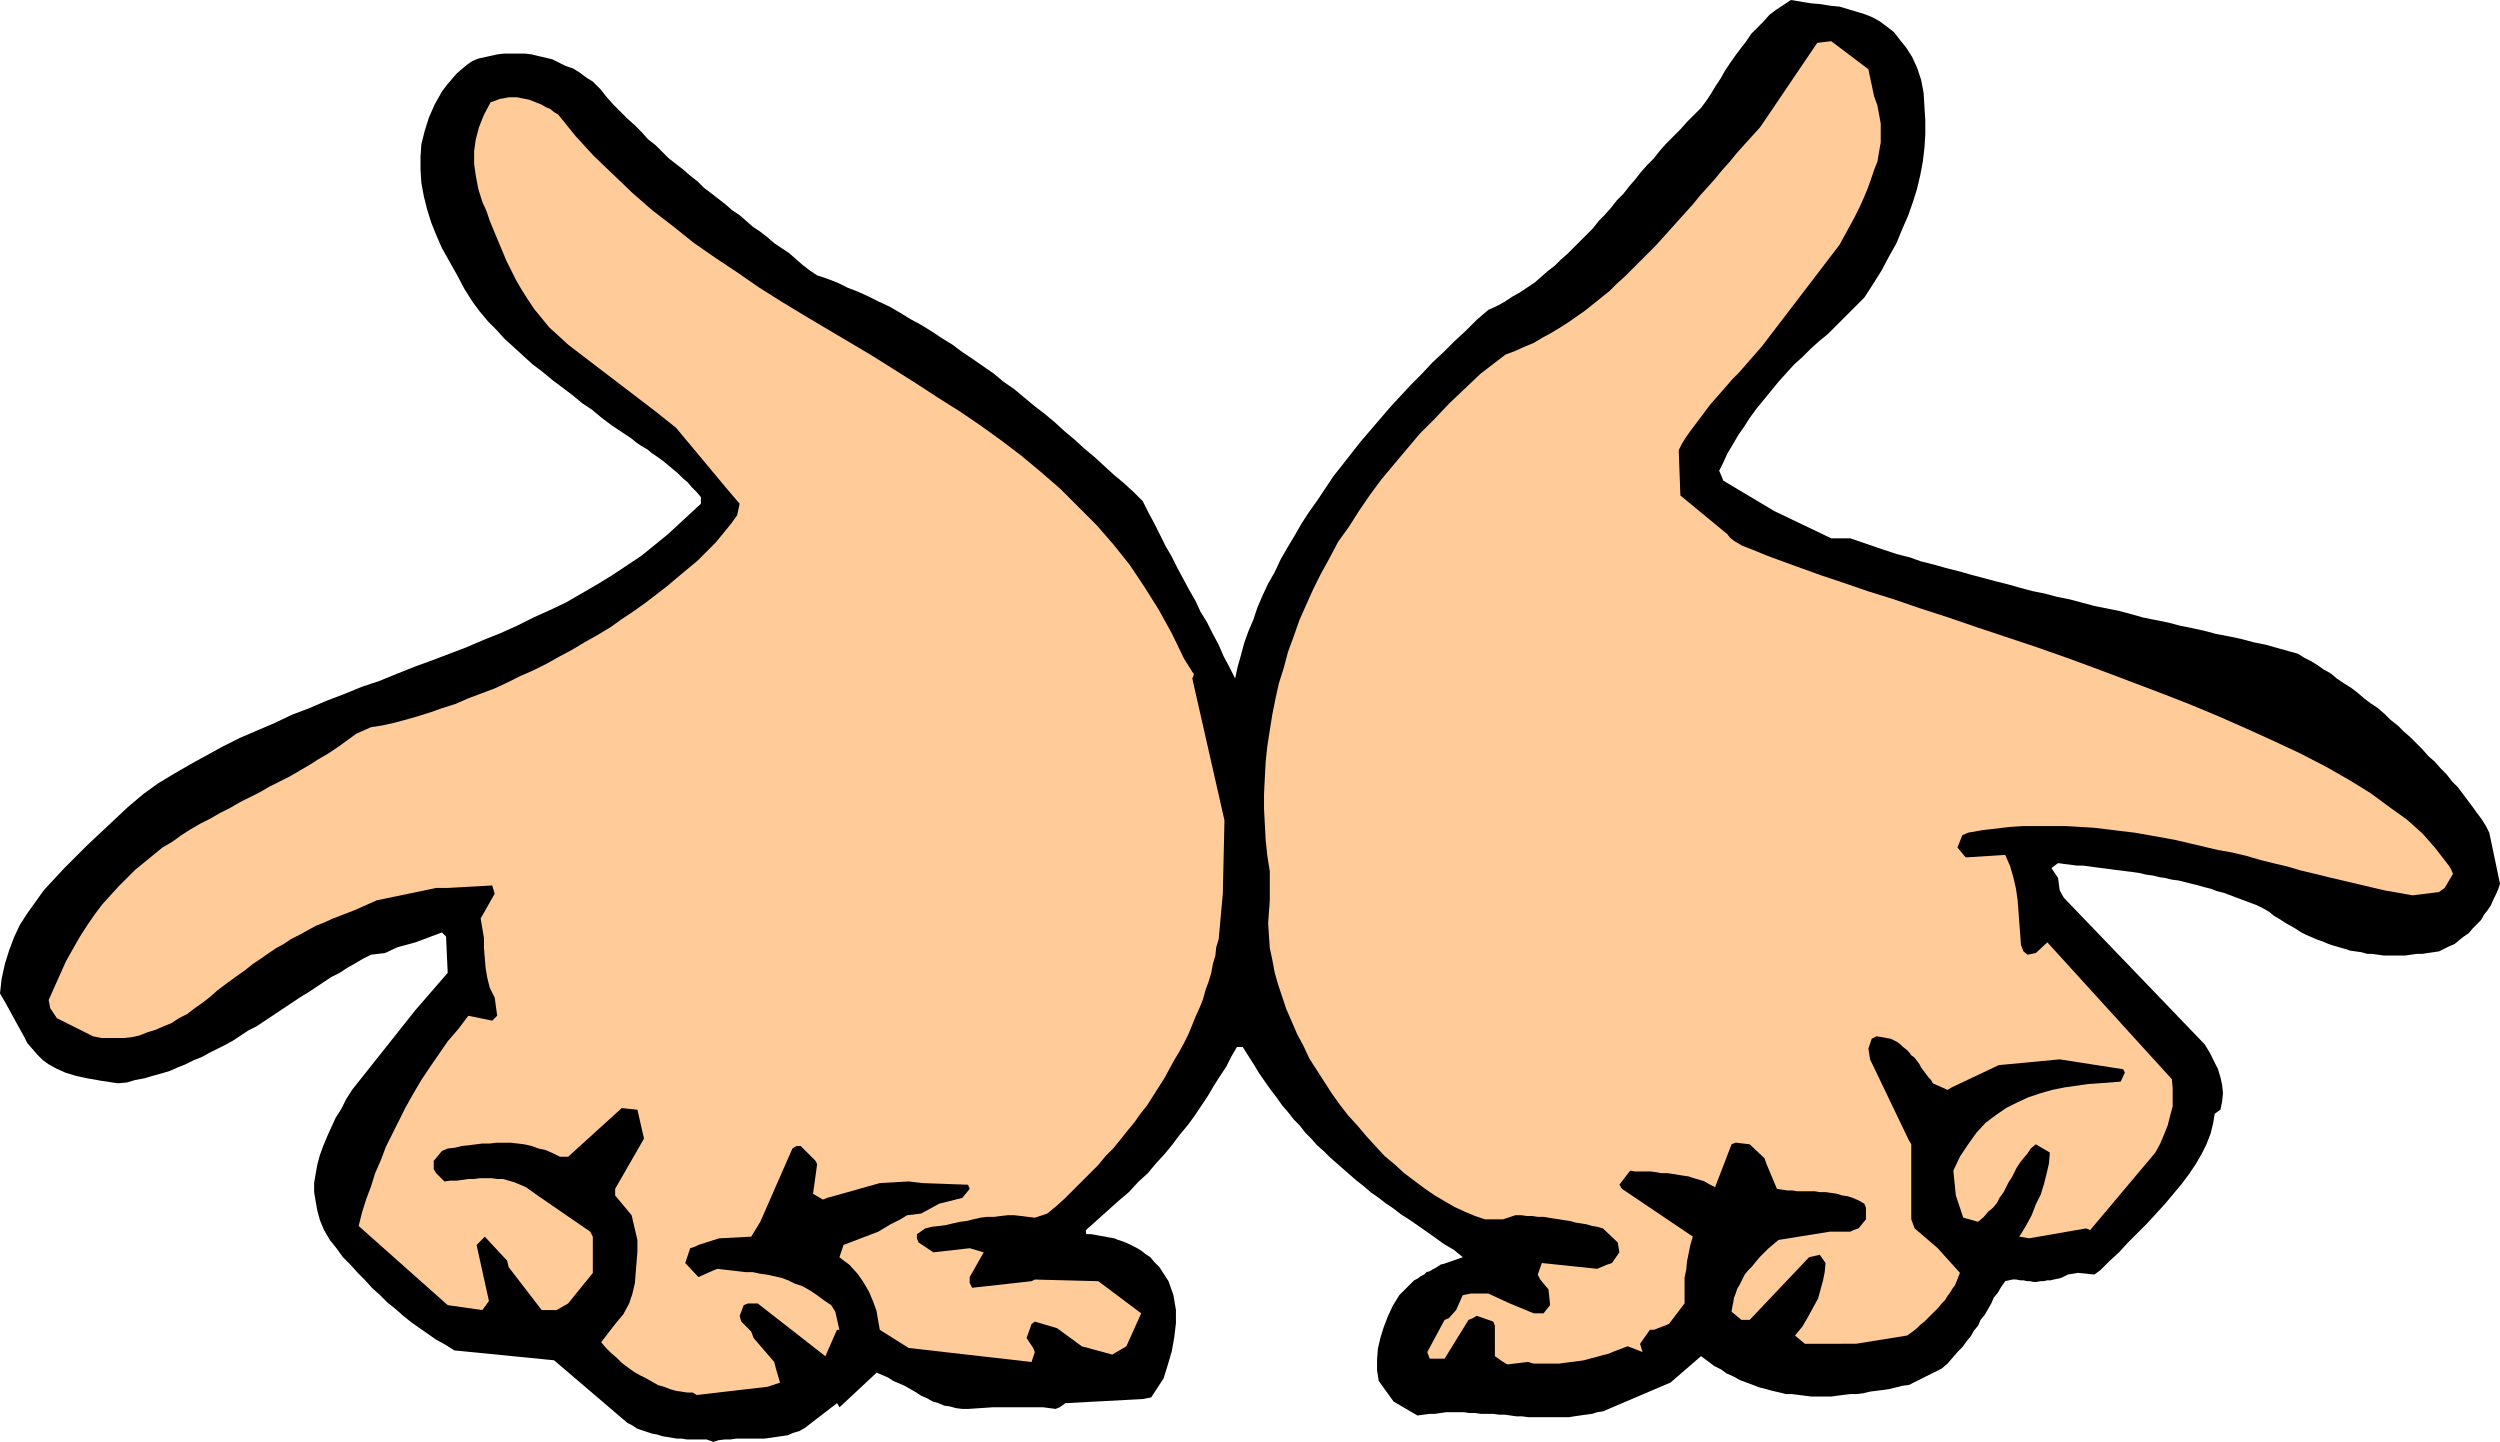 <?xml version="1.0" encoding="UTF-8" standalone="no"?>
<svg
   version="1.0"
   width="129.638mm"
   height="74.772mm"
   id="svg3"
   sodipodi:docname="Open 1.wmf"
   xmlns:inkscape="http://www.inkscape.org/namespaces/inkscape"
   xmlns:sodipodi="http://sodipodi.sourceforge.net/DTD/sodipodi-0.dtd"
   xmlns="http://www.w3.org/2000/svg"
   xmlns:svg="http://www.w3.org/2000/svg">
  <sodipodi:namedview
     id="namedview3"
     pagecolor="#ffffff"
     bordercolor="#000000"
     borderopacity="0.25"
     inkscape:showpageshadow="2"
     inkscape:pageopacity="0.0"
     inkscape:pagecheckerboard="0"
     inkscape:deskcolor="#d1d1d1"
     inkscape:document-units="mm" />
  <defs
     id="defs1">
    <pattern
       id="WMFhbasepattern"
       patternUnits="userSpaceOnUse"
       width="6"
       height="6"
       x="0"
       y="0" />
  </defs>
  <path
     style="fill:#000000;fill-opacity:1;fill-rule:evenodd;stroke:none"
     d="m 138.491,282.116 h -0.808 -1.131 -0.97 -0.97 l -0.97,-0.162 h -0.97 l -0.97,-0.162 -0.97,-0.162 -0.97,-0.162 -0.97,-0.323 -0.97,-0.162 -0.97,-0.323 -0.97,-0.323 -0.97,-0.323 -0.97,-0.646 -0.97,-0.485 -14.382,-12.28 -19.554,-1.939 -1.778,-1.131 -1.778,-0.969 -1.616,-1.131 -1.616,-1.131 -1.616,-1.131 -1.616,-1.293 -1.454,-1.293 -1.616,-1.293 -1.454,-1.454 -1.616,-1.454 -1.293,-1.454 -1.454,-1.454 -1.454,-1.616 -1.454,-1.454 -1.293,-1.777 -1.293,-1.616 -1.131,-1.939 -0.808,-1.939 -0.485,-1.777 -0.323,-1.777 -0.323,-1.939 v -1.777 l 0.323,-1.939 0.323,-1.777 0.485,-1.777 0.646,-1.777 0.808,-1.939 0.808,-1.777 0.808,-1.777 1.131,-1.777 0.97,-1.939 1.131,-1.777 12.443,-15.673 6.302,-7.271 -0.323,-7.109 -0.808,-0.808 -5.171,1.939 -3.555,0.969 -2.424,1.131 -2.747,0.323 -1.616,0.808 -1.616,0.969 -1.454,0.808 -1.454,0.969 -1.616,0.808 -1.454,0.969 -1.454,0.969 -1.454,0.969 -1.616,0.969 -1.454,0.969 -1.454,0.969 -1.454,0.969 -1.454,0.969 -1.454,0.969 -1.454,0.969 -1.616,0.808 -1.454,0.969 -1.454,0.969 -1.454,0.808 -1.616,0.808 -1.616,0.808 -1.454,0.808 -1.616,0.646 -1.616,0.808 -1.616,0.646 -1.454,0.646 -1.616,0.485 -1.778,0.485 -1.616,0.485 -1.778,0.323 -1.616,0.485 -1.778,0.162 -3.232,-0.485 -2.747,-0.485 -2.262,-0.485 -2.101,-0.646 -1.778,-0.808 -1.454,-0.808 -1.131,-0.808 L 7.272,206.659 6.302,205.528 5.333,204.397 4.686,203.104 3.878,201.65 3.07,200.196 2.101,198.419 1.131,196.641 0,194.702 l 0.323,-2.908 0.646,-2.908 0.808,-2.585 0.97,-2.585 1.131,-2.424 1.454,-2.262 1.616,-2.262 1.616,-2.262 1.939,-2.101 2.101,-2.262 2.262,-2.262 2.262,-2.262 2.586,-2.424 2.586,-2.424 2.747,-2.585 3.07,-2.585 2.909,-2.101 3.232,-1.939 3.07,-1.777 3.232,-1.777 3.232,-1.777 3.232,-1.616 3.394,-1.454 3.394,-1.454 3.394,-1.616 3.394,-1.293 3.394,-1.454 3.394,-1.293 3.555,-1.454 3.394,-1.131 3.555,-1.454 3.232,-1.293 3.555,-1.293 3.394,-1.293 3.394,-1.293 3.394,-1.454 3.232,-1.293 3.232,-1.454 3.232,-1.616 3.232,-1.454 3.07,-1.454 3.07,-1.777 3.07,-1.777 2.909,-1.777 2.909,-1.939 2.909,-1.939 2.586,-2.101 2.586,-2.101 6.464,-5.978 v -1.293 l -0.808,-0.969 -0.97,-0.969 -0.808,-0.969 -0.97,-0.808 -0.97,-0.969 -0.97,-0.808 -0.97,-0.808 -0.97,-0.808 -1.131,-0.808 -0.97,-0.646 -0.97,-0.808 -1.131,-0.646 -0.97,-0.646 -0.97,-0.808 -0.97,-0.646 -0.97,-0.646 -1.939,-1.293 -1.939,-1.454 -1.939,-1.616 -1.939,-1.293 -1.939,-1.616 -1.939,-1.454 -1.939,-1.454 -1.939,-1.616 -1.939,-1.454 -1.778,-1.616 -1.939,-1.777 -1.778,-1.616 -1.616,-1.777 -1.616,-1.616 -1.616,-1.939 -1.454,-1.939 -1.616,-2.585 -1.454,-2.747 -1.454,-2.585 -1.454,-2.585 -1.131,-2.585 -0.97,-2.424 -0.808,-2.585 -0.646,-2.585 -0.485,-2.585 -0.162,-2.585 v -2.585 l 0.162,-2.424 0.646,-2.585 0.808,-2.585 1.131,-2.585 1.454,-2.585 0.97,-1.293 0.97,-1.131 0.97,-1.131 1.131,-0.969 0.97,-0.808 0.97,-0.646 1.131,-0.485 0.808,-0.162 1.454,-0.323 1.454,-0.323 1.293,-0.162 h 1.454 1.293 1.454 l 1.293,0.162 1.293,0.323 1.454,0.323 1.293,0.323 1.293,0.646 1.293,0.646 1.454,0.485 1.293,0.808 1.293,0.969 1.293,0.808 1.454,1.454 1.293,1.616 1.293,1.454 1.454,1.454 1.293,1.293 1.454,1.293 1.293,1.293 1.293,1.454 1.454,1.131 1.293,1.293 1.293,1.293 1.454,1.131 1.454,1.131 1.293,1.131 1.454,1.131 1.293,1.293 1.293,0.969 1.454,1.131 1.454,1.131 1.293,1.131 1.454,0.969 1.293,1.131 1.293,1.131 1.454,0.969 1.454,1.131 1.293,1.131 1.454,0.969 1.454,0.969 1.293,1.131 1.293,1.131 1.454,1.131 1.454,0.969 1.939,0.646 2.101,0.808 1.939,0.969 2.101,0.808 2.101,0.969 1.939,0.969 2.101,0.969 1.939,1.131 2.101,1.293 2.101,1.131 2.101,1.293 1.939,1.293 2.101,1.293 1.939,1.454 1.939,1.293 2.101,1.454 2.101,1.454 1.939,1.616 2.101,1.454 1.939,1.616 1.939,1.616 2.101,1.616 1.939,1.616 1.939,1.777 1.939,1.616 1.939,1.777 1.939,1.616 1.939,1.777 1.939,1.777 1.939,1.616 1.939,1.777 1.778,1.777 1.131,2.262 1.131,2.101 1.131,2.262 1.131,2.262 1.131,1.939 1.131,2.262 1.131,2.101 1.131,2.101 1.293,2.262 0.97,2.101 1.293,2.101 1.131,2.262 1.131,2.101 0.97,2.262 1.131,2.101 1.131,2.262 0.485,-2.262 0.646,-2.262 0.646,-2.424 0.808,-2.262 0.97,-2.262 0.808,-2.424 0.97,-2.262 1.131,-2.424 1.293,-2.262 1.131,-2.424 1.293,-2.262 1.454,-2.424 1.293,-2.262 1.454,-2.262 1.616,-2.262 1.616,-2.424 1.616,-2.424 1.778,-2.262 1.778,-2.262 1.778,-2.262 1.939,-2.262 1.939,-2.262 1.939,-2.262 1.939,-2.101 2.101,-2.262 2.101,-2.101 2.101,-2.262 2.262,-2.101 2.101,-2.101 2.262,-2.101 2.101,-2.101 2.262,-1.939 1.778,-0.808 1.454,-0.808 1.454,-0.969 1.454,-0.808 1.454,-0.969 1.454,-0.969 1.293,-1.131 1.293,-1.131 1.454,-1.131 1.131,-1.131 1.293,-1.131 1.293,-1.293 1.293,-1.293 1.131,-1.131 1.293,-1.293 1.131,-1.454 1.131,-1.131 1.293,-1.454 1.131,-1.454 1.293,-1.293 1.131,-1.454 1.131,-1.293 1.131,-1.454 1.293,-1.454 1.293,-1.293 1.131,-1.454 1.293,-1.454 1.293,-1.293 1.454,-1.454 1.293,-1.454 1.293,-1.293 1.454,-1.454 0.97,-1.293 0.97,-1.454 0.97,-1.616 0.97,-1.454 0.808,-1.454 0.97,-1.454 1.131,-1.616 0.97,-1.293 1.131,-1.454 0.97,-1.454 1.131,-1.131 1.293,-1.293 1.131,-1.293 1.293,-0.969 L 349.54,0.969 350.995,0 l 1.939,0.323 1.939,0.323 1.939,0.162 1.939,0.323 1.778,0.162 1.616,0.485 1.616,0.485 1.616,0.485 1.616,0.646 1.454,0.808 1.293,0.969 1.454,1.131 1.131,1.454 1.293,1.616 1.131,1.777 0.97,2.101 0.808,2.424 0.485,2.585 0.162,2.747 0.162,2.585 v 2.747 l -0.162,2.585 -0.323,2.747 -0.485,2.585 -0.646,2.747 -0.808,2.585 -0.97,2.747 -1.131,2.585 -1.131,2.747 -1.454,2.585 -1.454,2.747 -1.616,2.585 -1.778,2.747 -7.11,7.109 -1.778,1.454 -1.616,1.454 -1.616,1.616 -1.616,1.454 -1.616,1.777 -1.454,1.616 -1.454,1.777 -1.454,1.777 -1.454,1.777 -1.293,1.777 -1.131,1.777 -1.131,1.616 -1.131,1.939 -0.97,1.616 -0.808,1.777 -0.808,1.616 0.485,1.131 0.323,0.808 10.019,5.978 11.15,5.332 h 0.808 2.909 l 6.626,2.262 2.424,0.808 2.586,0.646 2.262,0.808 2.586,0.646 2.262,0.646 2.586,0.646 2.262,0.646 2.424,0.646 2.424,0.646 2.586,0.646 2.262,0.646 2.424,0.646 2.424,0.485 2.424,0.646 2.424,0.485 2.424,0.646 2.424,0.646 2.424,0.485 2.424,0.485 2.424,0.646 2.262,0.646 2.424,0.485 2.424,0.485 2.424,0.646 2.424,0.485 2.262,0.485 2.424,0.646 2.586,0.485 2.262,0.485 2.424,0.646 2.424,0.485 2.262,0.646 4.04,1.131 1.293,0.808 1.293,0.646 1.293,0.808 1.131,0.808 1.454,0.808 1.131,0.969 1.454,0.969 1.293,0.808 1.293,0.969 1.293,1.131 1.293,0.969 1.454,0.969 1.293,1.131 1.131,1.131 1.454,1.131 1.131,1.131 1.293,1.131 1.293,1.293 1.131,1.131 1.131,1.293 1.293,1.131 1.131,1.293 1.131,1.131 1.131,1.454 1.131,1.131 0.97,1.293 0.97,1.293 0.97,1.293 0.808,1.131 0.97,1.293 0.808,1.293 0.646,1.293 2.101,10.018 -0.323,0.969 -0.485,1.131 -0.485,0.969 -0.485,1.131 -0.646,0.969 -0.646,0.808 -0.646,1.131 -0.808,0.808 -0.808,0.808 -0.808,0.969 -0.97,0.646 -0.808,0.646 -0.97,0.808 -1.131,0.485 -0.97,0.485 -0.97,0.485 -1.131,0.162 -1.131,0.162 -0.97,0.162 h -1.131 l -1.131,0.162 -1.131,0.162 h -0.97 -1.131 -0.97 -1.131 l -1.131,-0.162 -1.131,-0.162 h -0.97 l -1.131,-0.323 -1.131,-0.162 -1.131,-0.162 -0.97,-0.323 -1.131,-0.323 -1.131,-0.323 -0.97,-0.323 -1.131,-0.485 -0.97,-0.323 -1.131,-0.485 -1.131,-0.485 -0.97,-0.485 -0.97,-0.646 -1.131,-0.646 -1.131,-0.646 -0.97,-0.646 -1.131,-0.646 -0.97,-0.808 -1.131,-0.646 -1.293,-0.646 -1.293,-0.485 -1.293,-0.485 -1.293,-0.485 -1.293,-0.485 -1.293,-0.485 -1.293,-0.323 -1.293,-0.485 -1.293,-0.323 -1.131,-0.323 -1.293,-0.323 -1.293,-0.323 -1.293,-0.323 -1.293,-0.162 -1.293,-0.323 -1.131,-0.162 -1.293,-0.323 -1.293,-0.162 -1.293,-0.323 -1.131,-0.162 -1.293,-0.162 -1.293,-0.162 -1.293,-0.162 -1.131,-0.162 -1.293,-0.162 -1.293,-0.162 -1.131,-0.162 -1.293,-0.162 h -1.131 l -1.293,-0.162 -1.293,-0.162 -1.131,-0.162 -1.293,0.969 1.293,1.939 0.323,2.424 0.808,1.454 27.634,28.761 0.97,1.616 0.808,1.616 0.808,1.616 0.485,1.616 0.323,1.454 0.162,1.616 -0.162,1.616 -0.323,1.616 -1.131,0.808 -0.323,1.939 -0.485,1.939 -0.808,2.101 -0.97,1.939 -1.131,1.939 -1.293,1.939 -1.454,1.939 -1.616,1.939 -1.616,1.939 -1.778,1.939 -1.778,1.939 -1.778,1.777 -1.939,1.939 -1.778,1.939 -1.939,1.777 -1.778,1.777 -1.131,0.808 -3.232,-0.323 -1.939,0.323 -0.646,0.323 -0.646,0.323 -0.646,0.162 -0.808,0.162 -0.646,0.162 h -0.646 l -0.646,0.162 h -0.646 l -0.808,0.162 h -0.646 l -0.646,-0.162 h -0.646 l -0.646,-0.162 h -0.646 l -0.808,-0.162 h -0.646 l -1.454,0.323 -0.808,1.131 -0.646,1.131 -0.808,0.969 -0.485,1.131 -0.646,1.131 -0.646,1.131 -0.808,0.969 -0.485,1.131 -0.808,0.969 -0.646,1.131 -0.808,0.969 -0.808,1.131 -0.97,0.969 -0.97,1.131 -0.97,1.131 -1.131,0.969 -6.464,3.232 -1.293,0.162 -1.293,0.323 -1.293,0.323 -1.131,0.162 -1.293,0.162 -1.293,0.162 -1.293,0.323 -1.293,0.162 h -1.293 l -1.293,0.162 -1.293,0.162 -1.131,0.162 h -1.293 -1.293 -1.293 l -1.293,-0.162 -1.293,-0.162 -1.293,-0.162 h -1.131 l -1.293,-0.323 -1.454,-0.323 -1.131,-0.323 -1.293,-0.323 -1.293,-0.485 -1.293,-0.485 -1.293,-0.485 -1.131,-0.646 -1.454,-0.646 -1.131,-0.808 -1.293,-0.646 -1.293,-0.969 -1.293,-0.969 -5.979,5.171 -13.251,5.655 -1.131,0.162 -0.97,0.323 -1.293,0.162 -1.131,0.162 -1.131,0.162 -0.97,0.162 h -1.293 -1.131 -1.131 -1.131 -1.131 -1.131 -1.131 l -1.131,-0.162 h -1.131 l -1.131,-0.162 -1.131,-0.162 h -1.131 l -1.131,-0.162 h -1.131 -1.293 l -1.131,-0.162 h -1.131 l -1.131,-0.162 h -1.131 -1.131 -1.131 l -1.131,0.162 -1.131,0.162 h -0.97 l -1.293,0.162 -1.131,0.162 -4.686,-2.747 -2.909,-4.039 -0.323,-2.101 v -2.101 l 0.162,-2.101 0.485,-2.101 0.646,-2.101 0.808,-2.101 0.97,-2.101 1.293,-2.101 0.646,-0.646 0.646,-0.646 0.485,-0.485 0.646,-0.646 0.485,-0.485 0.646,-0.323 0.646,-0.485 0.646,-0.323 0.485,-0.485 0.646,-0.162 0.485,-0.323 0.646,-0.323 0.485,-0.323 0.485,-0.323 0.646,-0.162 0.485,-0.162 3.232,-1.131 -1.778,-1.454 -1.939,-1.131 -1.778,-1.293 -1.616,-1.131 -1.616,-1.131 -1.616,-1.131 -1.778,-1.131 -1.454,-1.131 -1.454,-0.969 -1.454,-1.131 -1.616,-1.131 -1.293,-1.131 -1.454,-1.131 -1.293,-1.131 -1.293,-1.131 -1.293,-1.131 -1.293,-1.131 -1.293,-1.293 -1.293,-1.131 -1.131,-1.293 -1.131,-1.131 -1.131,-1.454 -1.131,-1.131 -1.131,-1.454 -1.131,-1.293 -1.131,-1.616 -1.131,-1.454 -1.131,-1.616 -1.131,-1.616 -0.97,-1.616 -1.131,-1.777 -1.131,-1.777 h -1.131 l -1.131,1.939 -0.97,1.939 -1.293,1.939 -1.131,1.777 -1.131,1.939 -1.293,1.939 -1.293,1.939 -1.293,1.777 -1.616,1.939 -1.454,1.939 -1.454,1.777 -1.778,1.939 -1.616,1.939 -1.939,1.777 -1.778,1.939 -2.101,1.777 -6.302,5.655 v 0.808 h 0.97 l 0.97,0.162 0.808,0.162 0.97,0.162 0.808,0.162 0.97,0.162 0.808,0.323 0.97,0.323 0.808,0.323 0.97,0.485 0.97,0.485 0.808,0.485 0.808,0.646 0.97,0.646 0.808,0.969 0.97,0.969 1.778,2.747 0.97,2.747 0.485,2.908 v 2.585 l -0.323,2.747 -0.485,2.747 -0.808,2.747 -0.808,2.585 -2.424,3.716 -1.616,0.323 -15.19,0.808 -1.131,0.808 -0.808,0.323 -2.424,-0.323 h -3.878 -5.979 l -4.848,0.323 h -1.131 l -1.293,-0.162 -1.131,-0.323 -1.131,-0.162 -1.131,-0.485 -1.131,-0.323 -1.131,-0.646 -1.131,-0.485 -0.97,-0.646 -1.131,-0.646 -1.131,-0.646 -1.131,-0.485 -1.131,-0.485 -0.97,-0.646 -1.131,-0.485 -1.131,-0.485 -7.272,6.786 -0.485,-0.808 -6.302,4.847 -1.131,0.646 -1.131,0.323 -1.131,0.485 -1.131,0.162 -1.131,0.162 -1.131,0.162 -1.131,0.162 h -1.131 -1.131 -0.97 -1.293 -0.97 l -1.131,0.162 h -1.131 l -1.293,0.162 -0.97,0.323 z"
     id="path1" />
  <path
     style="fill:#ffcc99;fill-opacity:1;fill-rule:evenodd;stroke:none"
     d="m 12.928,188.401 1.454,-2.585 1.293,-2.262 1.454,-2.262 1.454,-2.101 1.454,-1.939 1.616,-1.777 1.616,-1.777 1.616,-1.616 1.616,-1.616 1.778,-1.454 1.778,-1.454 1.778,-1.454 1.939,-1.131 1.778,-1.293 1.778,-1.131 1.939,-1.131 1.939,-0.969 1.939,-1.131 1.939,-0.969 1.939,-1.131 1.939,-0.969 1.939,-0.969 1.939,-1.131 1.939,-0.969 1.939,-0.969 1.939,-1.131 1.939,-1.131 1.778,-1.131 1.939,-1.131 1.939,-1.293 1.778,-1.293 1.778,-1.293 2.909,-1.293 2.101,-0.323 2.262,-0.485 2.424,-0.646 2.262,-0.646 2.586,-0.808 2.262,-0.808 2.586,-0.808 2.586,-1.131 2.586,-0.969 2.586,-0.969 2.424,-1.131 2.586,-1.293 2.586,-1.131 2.586,-1.293 2.586,-1.454 2.424,-1.293 2.424,-1.454 2.586,-1.454 2.424,-1.454 2.262,-1.616 2.424,-1.616 2.262,-1.616 2.101,-1.616 2.101,-1.616 2.101,-1.777 1.939,-1.616 1.939,-1.616 1.778,-1.777 1.778,-1.777 1.454,-1.777 1.454,-1.777 1.293,-1.777 0.485,-2.262 -2.747,-3.232 -9.696,-11.634 -4.04,-3.232 -15.029,-11.472 -2.101,-1.616 -1.939,-1.777 -1.778,-1.616 -1.454,-1.777 -1.454,-1.777 -1.293,-1.939 -1.131,-1.777 -1.131,-1.939 -0.97,-1.939 -0.97,-1.939 -0.808,-1.939 -0.808,-1.939 -0.808,-1.939 -0.808,-1.939 -0.646,-1.939 -0.808,-1.777 -0.808,-2.585 -0.485,-2.585 -0.323,-2.262 v -2.585 l 0.323,-2.262 0.646,-2.424 0.97,-2.424 1.293,-2.424 0.97,-0.323 0.808,-0.323 0.97,-0.162 0.808,-0.162 h 0.808 0.808 l 0.808,0.162 0.808,0.162 0.808,0.162 0.808,0.323 0.808,0.323 0.808,0.323 0.808,0.485 0.808,0.323 0.808,0.646 0.808,0.485 3.394,4.201 3.555,3.878 3.878,3.716 3.717,3.555 3.878,3.393 4.202,3.232 4.04,3.232 4.202,2.908 4.363,2.908 4.202,2.908 4.363,2.747 4.525,2.747 4.363,2.585 4.363,2.585 4.363,2.585 4.363,2.747 4.363,2.747 4.202,2.747 4.363,2.747 4.04,2.747 4.04,2.908 4.04,3.07 3.878,3.232 3.717,3.232 3.555,3.555 3.555,3.555 3.232,3.716 3.232,4.039 2.909,4.363 2.747,4.363 2.586,4.686 2.424,5.009 1.939,3.07 -0.323,0.808 6.302,27.792 -0.323,14.381 -0.808,8.887 -0.485,1.616 -0.162,1.616 -0.485,1.616 -0.323,1.777 -0.485,1.616 -0.646,1.777 -0.485,1.777 -0.646,1.616 -0.808,1.777 -0.646,1.616 -0.808,1.939 -0.808,1.616 -0.97,1.777 -0.97,1.616 -0.97,1.777 -0.97,1.777 -1.131,1.777 -1.131,1.777 -1.131,1.777 -1.293,1.616 -1.131,1.616 -1.454,1.777 -1.293,1.616 -1.454,1.777 -1.454,1.454 -1.454,1.777 -1.616,1.616 -1.616,1.616 -1.616,1.616 -1.616,1.616 -1.778,1.616 -1.778,1.454 -2.424,0.808 -1.293,-0.162 -1.293,-0.162 -1.454,-0.162 h -1.293 l -1.454,0.162 -1.131,0.162 h -1.454 l -1.293,0.162 -1.454,0.323 -1.293,0.323 -1.293,0.162 -1.454,0.323 -1.293,0.323 -1.293,0.162 -1.454,0.162 -1.293,0.323 -1.616,1.131 v 0.808 l 0.323,0.808 2.909,1.939 7.11,-0.808 2.747,0.808 -2.747,4.847 v 1.131 l 0.485,0.969 11.635,-1.293 0.646,-0.323 12.443,0.323 8.403,6.302 -2.909,6.463 -1.939,1.131 -0.808,0.485 -5.979,-1.616 -4.848,-3.555 -4.363,-1.293 -0.646,0.485 -0.97,2.747 1.293,1.939 0.323,0.808 -0.646,1.939 -24.078,-2.747 -5.656,-3.555 -0.323,-1.777 -0.323,-1.939 -0.646,-1.777 -0.808,-1.939 -1.131,-1.939 -1.131,-1.616 -1.616,-1.777 -1.939,-1.454 0.808,-2.424 6.787,-2.585 2.424,-1.454 1.939,-0.969 1.293,-0.808 2.747,-0.323 3.555,-1.939 1.939,-0.485 2.586,-0.646 1.454,-1.777 -0.323,-0.808 -8.888,-0.323 -2.747,-0.323 -5.656,0.323 -10.342,2.908 -0.808,0.323 -1.939,-1.131 0.808,-5.817 -0.323,-0.646 -2.909,-2.908 h -0.808 l -0.808,0.485 -6.302,14.38 -1.778,2.908 -6.302,0.323 -4.04,1.293 -0.646,0.323 -0.97,0.323 -0.97,2.908 2.586,2.747 2.909,-1.293 0.808,-0.323 1.293,0.162 1.454,0.162 1.454,0.162 1.293,0.162 h 1.454 l 1.454,0.323 1.293,0.162 1.454,0.323 1.454,0.323 1.293,0.485 1.293,0.646 1.454,0.485 1.454,0.808 1.454,0.969 1.293,0.969 1.454,0.969 0.808,1.293 0.808,3.555 h -0.485 l -2.262,5.171 -13.251,-10.341 h -1.939 l -0.808,0.323 -0.808,2.101 0.323,1.131 1.939,1.939 0.485,1.293 4.04,4.686 0.323,1.293 0.808,2.747 -2.424,0.808 -13.898,1.616 -0.808,-0.485 h -1.131 l -0.97,-0.162 -1.131,-0.162 -1.131,-0.323 -1.293,-0.485 -1.131,-0.323 -1.131,-0.646 -1.131,-0.646 -1.293,-0.646 -1.131,-0.646 -1.131,-0.808 -1.293,-0.969 -0.97,-0.969 -1.131,-0.969 -0.97,-0.969 -0.97,-1.131 2.747,-3.555 1.616,-1.939 1.131,-2.101 0.646,-1.939 0.485,-2.101 0.162,-2.101 0.162,-1.939 0.162,-2.101 v -2.262 l -1.131,-4.847 -3.232,-3.878 v -1.293 l 5.656,-9.856 -1.293,-5.655 -3.07,-0.323 -10.504,9.533 h -1.616 l -1.293,-0.646 -1.454,-0.646 -1.454,-0.323 -1.293,-0.485 -1.454,-0.323 -1.293,-0.162 -1.454,-0.162 H 98.737 97.283 l -1.293,0.162 h -1.454 l -1.293,0.162 -1.293,0.162 -1.454,0.162 -1.293,0.323 -1.454,0.162 -1.131,0.485 -1.616,1.939 v 1.616 l 0.485,0.808 1.616,1.616 1.131,-0.162 h 1.293 l 1.131,-0.162 1.131,-0.162 h 1.131 l 1.131,-0.162 h 1.131 1.131 l 1.131,0.162 h 1.131 l 1.131,0.323 1.131,0.323 1.131,0.485 1.131,0.485 1.131,0.808 1.131,0.808 10.342,7.109 0.485,0.969 v 7.109 l -4.848,5.978 -2.262,1.293 h -2.909 l -6.464,-8.402 -0.323,-1.293 -4.363,-4.686 -1.616,1.616 2.424,10.987 -1.293,1.777 -6.787,-0.969 -17.453,-15.512 0.646,-2.585 0.808,-2.585 0.97,-2.585 0.808,-2.585 1.131,-2.585 0.97,-2.585 1.293,-2.585 1.293,-2.585 1.293,-2.585 1.454,-2.585 1.616,-2.747 1.616,-2.424 1.778,-2.585 1.778,-2.585 2.101,-2.424 1.939,-2.585 4.686,0.969 0.97,-0.969 -0.485,-3.555 -0.97,-1.939 -0.485,-1.939 -0.323,-1.939 -0.162,-1.939 -0.162,-1.939 v -1.939 l -0.323,-1.939 -0.323,-1.939 2.747,-4.847 -0.485,-1.616 -8.726,0.485 h -2.262 l -11.635,2.424 -4.363,1.939 -2.101,0.808 -2.101,0.808 -1.778,0.808 -1.616,0.646 -1.778,0.969 -1.454,0.808 -1.616,0.808 -1.454,0.969 -1.454,0.808 -1.454,0.969 -1.616,1.131 -1.454,0.969 -1.616,1.293 -1.616,1.131 -1.778,1.293 -1.939,1.454 -1.454,1.293 -1.454,1.131 -1.616,1.131 -1.454,1.131 -1.616,0.808 -1.454,0.969 -1.616,0.646 -1.454,0.646 -1.616,0.485 -1.616,0.646 -1.454,0.323 -1.454,0.162 h -1.616 -1.454 -1.454 l -1.616,-0.323 -7.11,-3.555 -1.293,-1.939 -0.323,-1.616 z"
     id="path2" />
  <path
     style="fill:#ffcc99;fill-opacity:1;fill-rule:evenodd;stroke:none"
     d="m 294.596,266.928 -1.616,-1.131 v -5.978 l -0.323,-0.808 -3.232,-1.131 -0.808,0.485 -0.808,0.323 -4.686,7.594 h -2.909 l -0.485,-1.293 3.394,-6.302 0.808,-0.323 1.454,-1.616 1.293,-2.908 1.616,-0.323 h 3.394 l 4.202,1.939 4.686,1.939 h 1.939 l 1.293,-1.616 -0.323,-3.07 -1.616,-1.939 -0.485,-0.969 0.808,-2.262 10.827,1.131 1.939,-0.808 0.97,-0.323 1.454,-2.101 -0.323,-1.939 -2.909,-2.747 -1.131,-0.323 -0.97,-0.162 -1.131,-0.323 -0.97,-0.162 -1.131,-0.162 -1.131,-0.323 -1.131,-0.162 -0.97,-0.162 -1.131,-0.162 -0.97,-0.162 -0.97,-0.162 h -1.131 l -1.131,-0.162 h -0.97 l -1.131,-0.162 h -1.131 l -2.424,0.808 h -3.555 l -1.939,-0.646 -1.939,-0.808 -2.101,-0.969 -1.939,-1.131 -1.939,-1.131 -2.101,-1.454 -1.939,-1.454 -1.939,-1.454 -1.939,-1.777 -1.939,-1.616 -1.778,-1.939 -1.778,-1.939 -1.778,-2.101 -1.778,-1.939 -1.616,-2.101 -1.616,-2.262 -1.454,-2.262 -1.454,-2.262 -1.454,-2.262 -1.131,-2.424 -1.293,-2.424 -0.97,-2.262 -1.131,-2.585 -0.808,-2.424 -0.808,-2.424 -0.646,-2.262 -0.485,-2.585 -0.485,-2.262 -0.162,-2.424 -0.162,-2.424 0.162,-2.262 0.162,-2.262 v -5.655 l -0.485,-3.07 -0.323,-3.07 -0.162,-3.07 -0.162,-3.07 v -2.908 l 0.162,-3.232 0.162,-3.07 0.323,-3.07 0.485,-3.07 0.485,-3.07 0.646,-3.232 0.646,-2.908 0.97,-3.07 0.808,-3.07 1.131,-3.07 1.131,-3.232 1.293,-2.908 1.454,-3.232 1.454,-2.908 1.778,-3.232 1.616,-3.07 2.101,-2.908 1.939,-3.07 2.101,-3.07 2.262,-3.07 2.424,-2.908 2.586,-3.07 2.586,-3.07 2.909,-2.908 2.909,-3.07 3.07,-2.908 3.07,-2.908 4.848,-3.716 1.778,-0.646 1.778,-0.808 1.939,-0.808 1.616,-0.969 1.778,-0.969 1.616,-0.969 1.778,-1.131 1.616,-1.131 1.616,-1.131 1.616,-1.293 1.616,-1.293 1.616,-1.293 1.454,-1.454 1.616,-1.454 1.454,-1.454 1.454,-1.454 1.616,-1.616 1.454,-1.454 1.454,-1.616 1.454,-1.616 1.454,-1.616 1.454,-1.616 1.454,-1.616 1.454,-1.777 1.454,-1.616 1.454,-1.616 1.454,-1.777 1.454,-1.616 1.454,-1.777 1.454,-1.616 1.616,-1.777 1.454,-1.616 11.15,-16.481 2.747,-0.323 7.272,5.494 1.131,5.332 0.646,1.777 0.323,1.777 0.323,1.777 v 1.939 1.777 l -0.323,1.777 -0.323,1.939 -0.646,1.616 -0.646,1.939 -0.646,1.777 -0.808,1.939 -0.808,1.777 -0.97,1.939 -0.97,1.777 -0.97,1.777 -0.97,1.777 -15.19,19.874 -1.131,1.293 -1.131,1.293 -1.131,1.293 -1.131,1.293 -1.293,1.293 -0.97,1.131 -1.131,1.293 -1.131,1.293 -1.131,1.293 -0.97,1.293 -0.97,1.293 -0.97,1.293 -0.97,1.293 -0.808,1.131 -0.808,1.293 -0.646,1.293 0.323,8.887 9.211,7.594 0.485,0.646 0.808,0.646 1.616,0.969 2.101,0.808 2.747,1.131 3.07,1.131 3.555,1.293 4.04,1.454 4.363,1.454 4.686,1.616 5.171,1.616 5.171,1.777 5.494,1.777 5.656,1.939 5.818,1.939 5.818,1.939 5.979,2.101 6.141,2.262 5.979,2.262 5.979,2.262 5.818,2.262 5.818,2.424 5.494,2.424 5.333,2.424 5.171,2.424 5.01,2.585 4.525,2.585 4.202,2.585 3.717,2.747 3.394,2.424 3.07,2.747 2.424,2.747 2.747,3.555 0.485,0.808 0.323,0.808 -1.616,2.747 -1.131,0.808 -5.171,0.646 -2.747,-0.485 -2.747,-0.485 -2.747,-0.646 -2.747,-0.646 -2.747,-0.646 -2.747,-0.646 -2.586,-0.646 -2.747,-0.646 -2.747,-0.808 -2.747,-0.646 -2.586,-0.646 -2.747,-0.808 -2.747,-0.646 -2.747,-0.485 -2.747,-0.646 -2.747,-0.646 -2.747,-0.646 -2.586,-0.485 -2.747,-0.485 -2.747,-0.485 -2.747,-0.323 -2.586,-0.323 -2.747,-0.323 -2.747,-0.162 -2.747,-0.162 h -2.747 -2.747 -2.747 l -2.586,0.162 -2.747,0.323 -2.747,0.323 -2.747,0.485 -1.131,0.485 -0.97,2.424 1.616,1.939 7.757,-0.485 0.97,2.262 0.646,2.262 0.485,2.101 0.323,2.262 0.162,2.101 0.162,2.262 0.162,2.101 0.162,2.262 0.485,1.293 0.808,0.646 1.616,-0.323 2.262,-2.101 24.402,26.822 0.162,1.777 v 1.777 1.777 l -0.485,1.777 -0.485,1.939 -0.646,1.616 -0.808,1.939 -0.97,1.777 -12.766,15.188 -0.808,-0.323 -11.15,1.939 -1.939,-0.323 1.293,-2.101 1.131,-2.101 0.808,-2.101 0.97,-1.939 0.646,-2.101 0.485,-1.939 0.485,-2.101 0.162,-2.101 -2.747,-1.616 -0.97,0.808 -0.646,0.969 -0.808,0.969 -0.646,0.808 -0.646,0.969 -0.485,0.969 -0.485,0.969 -0.646,0.969 -0.485,0.969 -0.485,0.969 -0.808,1.131 -0.485,0.969 -0.808,0.969 -0.97,0.808 -0.808,0.969 -1.131,0.969 -2.909,-0.808 -1.454,-4.363 -0.485,-4.847 1.293,-2.747 1.616,-2.424 1.616,-2.262 1.778,-1.939 1.939,-1.454 2.101,-1.454 2.262,-1.131 2.101,-0.969 2.424,-0.808 2.262,-0.646 2.424,-0.485 2.262,-0.323 2.262,-0.323 2.262,-0.162 2.101,-0.162 2.101,-0.162 0.808,-1.777 -0.323,-0.646 -12.443,-1.939 -11.958,1.131 -9.211,4.363 -0.808,0.485 -2.909,-1.293 -0.323,-0.646 -0.485,-0.485 -0.485,-0.646 -0.485,-0.646 -0.485,-0.646 -0.323,-0.646 -0.485,-0.646 -0.485,-0.646 -0.646,-0.485 -0.485,-0.646 -0.485,-0.485 -0.646,-0.485 -0.485,-0.485 -0.646,-0.485 -0.646,-0.323 -0.646,-0.323 -2.747,-0.485 -0.97,0.485 -0.646,1.939 0.323,2.101 7.595,15.835 0.485,0.808 v 14.704 l 0.646,1.777 4.525,3.878 4.363,4.847 -0.323,0.808 -0.323,0.808 -0.323,0.808 -0.485,0.646 -0.485,0.808 -0.485,0.646 -0.485,0.808 -0.646,0.646 -0.646,0.808 -0.646,0.646 -0.646,0.646 -0.808,0.808 -0.646,0.646 -0.808,0.646 -0.646,0.646 -0.808,0.646 -1.131,0.808 -10.019,1.616 H 353.742 l -1.939,-1.616 1.454,-1.777 1.131,-1.939 0.97,-1.777 0.97,-1.777 0.485,-1.777 0.485,-1.777 0.323,-1.616 0.162,-1.777 -1.131,-1.616 -2.101,0.485 -11.635,12.28 h -1.616 l -1.939,-1.616 0.162,-0.969 0.162,-0.808 0.162,-0.969 0.323,-0.808 0.323,-0.969 0.485,-0.808 0.485,-0.969 0.485,-0.969 0.646,-0.808 0.808,-0.808 0.646,-0.808 0.808,-0.969 0.808,-0.808 0.97,-0.969 0.97,-0.808 0.97,-0.808 10.019,-1.616 h 4.04 l 0.646,-0.323 0.97,-0.323 1.454,-1.777 v -2.262 l -0.323,-0.808 -1.131,-0.646 -1.131,-0.485 -0.97,-0.323 -1.131,-0.162 -0.97,-0.323 -1.131,-0.162 -1.131,-0.162 h -1.131 l -0.97,-0.162 h -1.131 -1.131 -1.131 l -0.97,-0.162 h -0.97 l -1.131,-0.162 -0.97,-0.162 -2.101,-5.009 -0.323,-0.969 -2.909,-2.747 -2.747,-0.323 -0.808,0.323 -3.232,8.402 -0.97,-0.485 -1.131,-0.646 -0.97,-0.323 -1.131,-0.323 -0.97,-0.323 -1.131,-0.162 -0.97,-0.162 -0.97,-0.162 -1.131,-0.162 h -1.131 l -0.97,-0.162 -1.131,-0.162 h -0.97 -1.131 -0.97 l -0.97,-0.162 -2.101,2.747 0.485,0.808 13.898,9.372 -0.485,1.616 -0.323,1.616 -0.323,1.616 -0.162,1.616 -0.323,1.616 v 1.616 1.777 1.616 l -3.07,4.039 -2.909,1.131 h -0.808 l -1.939,2.747 0.485,1.616 -2.909,-1.131 -1.293,0.485 -1.293,0.485 -1.131,0.485 -1.293,0.323 -1.131,0.323 -1.293,0.323 -1.131,0.323 -1.131,0.162 -1.293,0.162 -1.293,0.162 -1.131,0.162 h -1.293 -1.131 -1.131 -1.454 l -1.131,-0.323 -4.04,0.485 -0.808,-0.485 z"
     id="path3" />
</svg>
